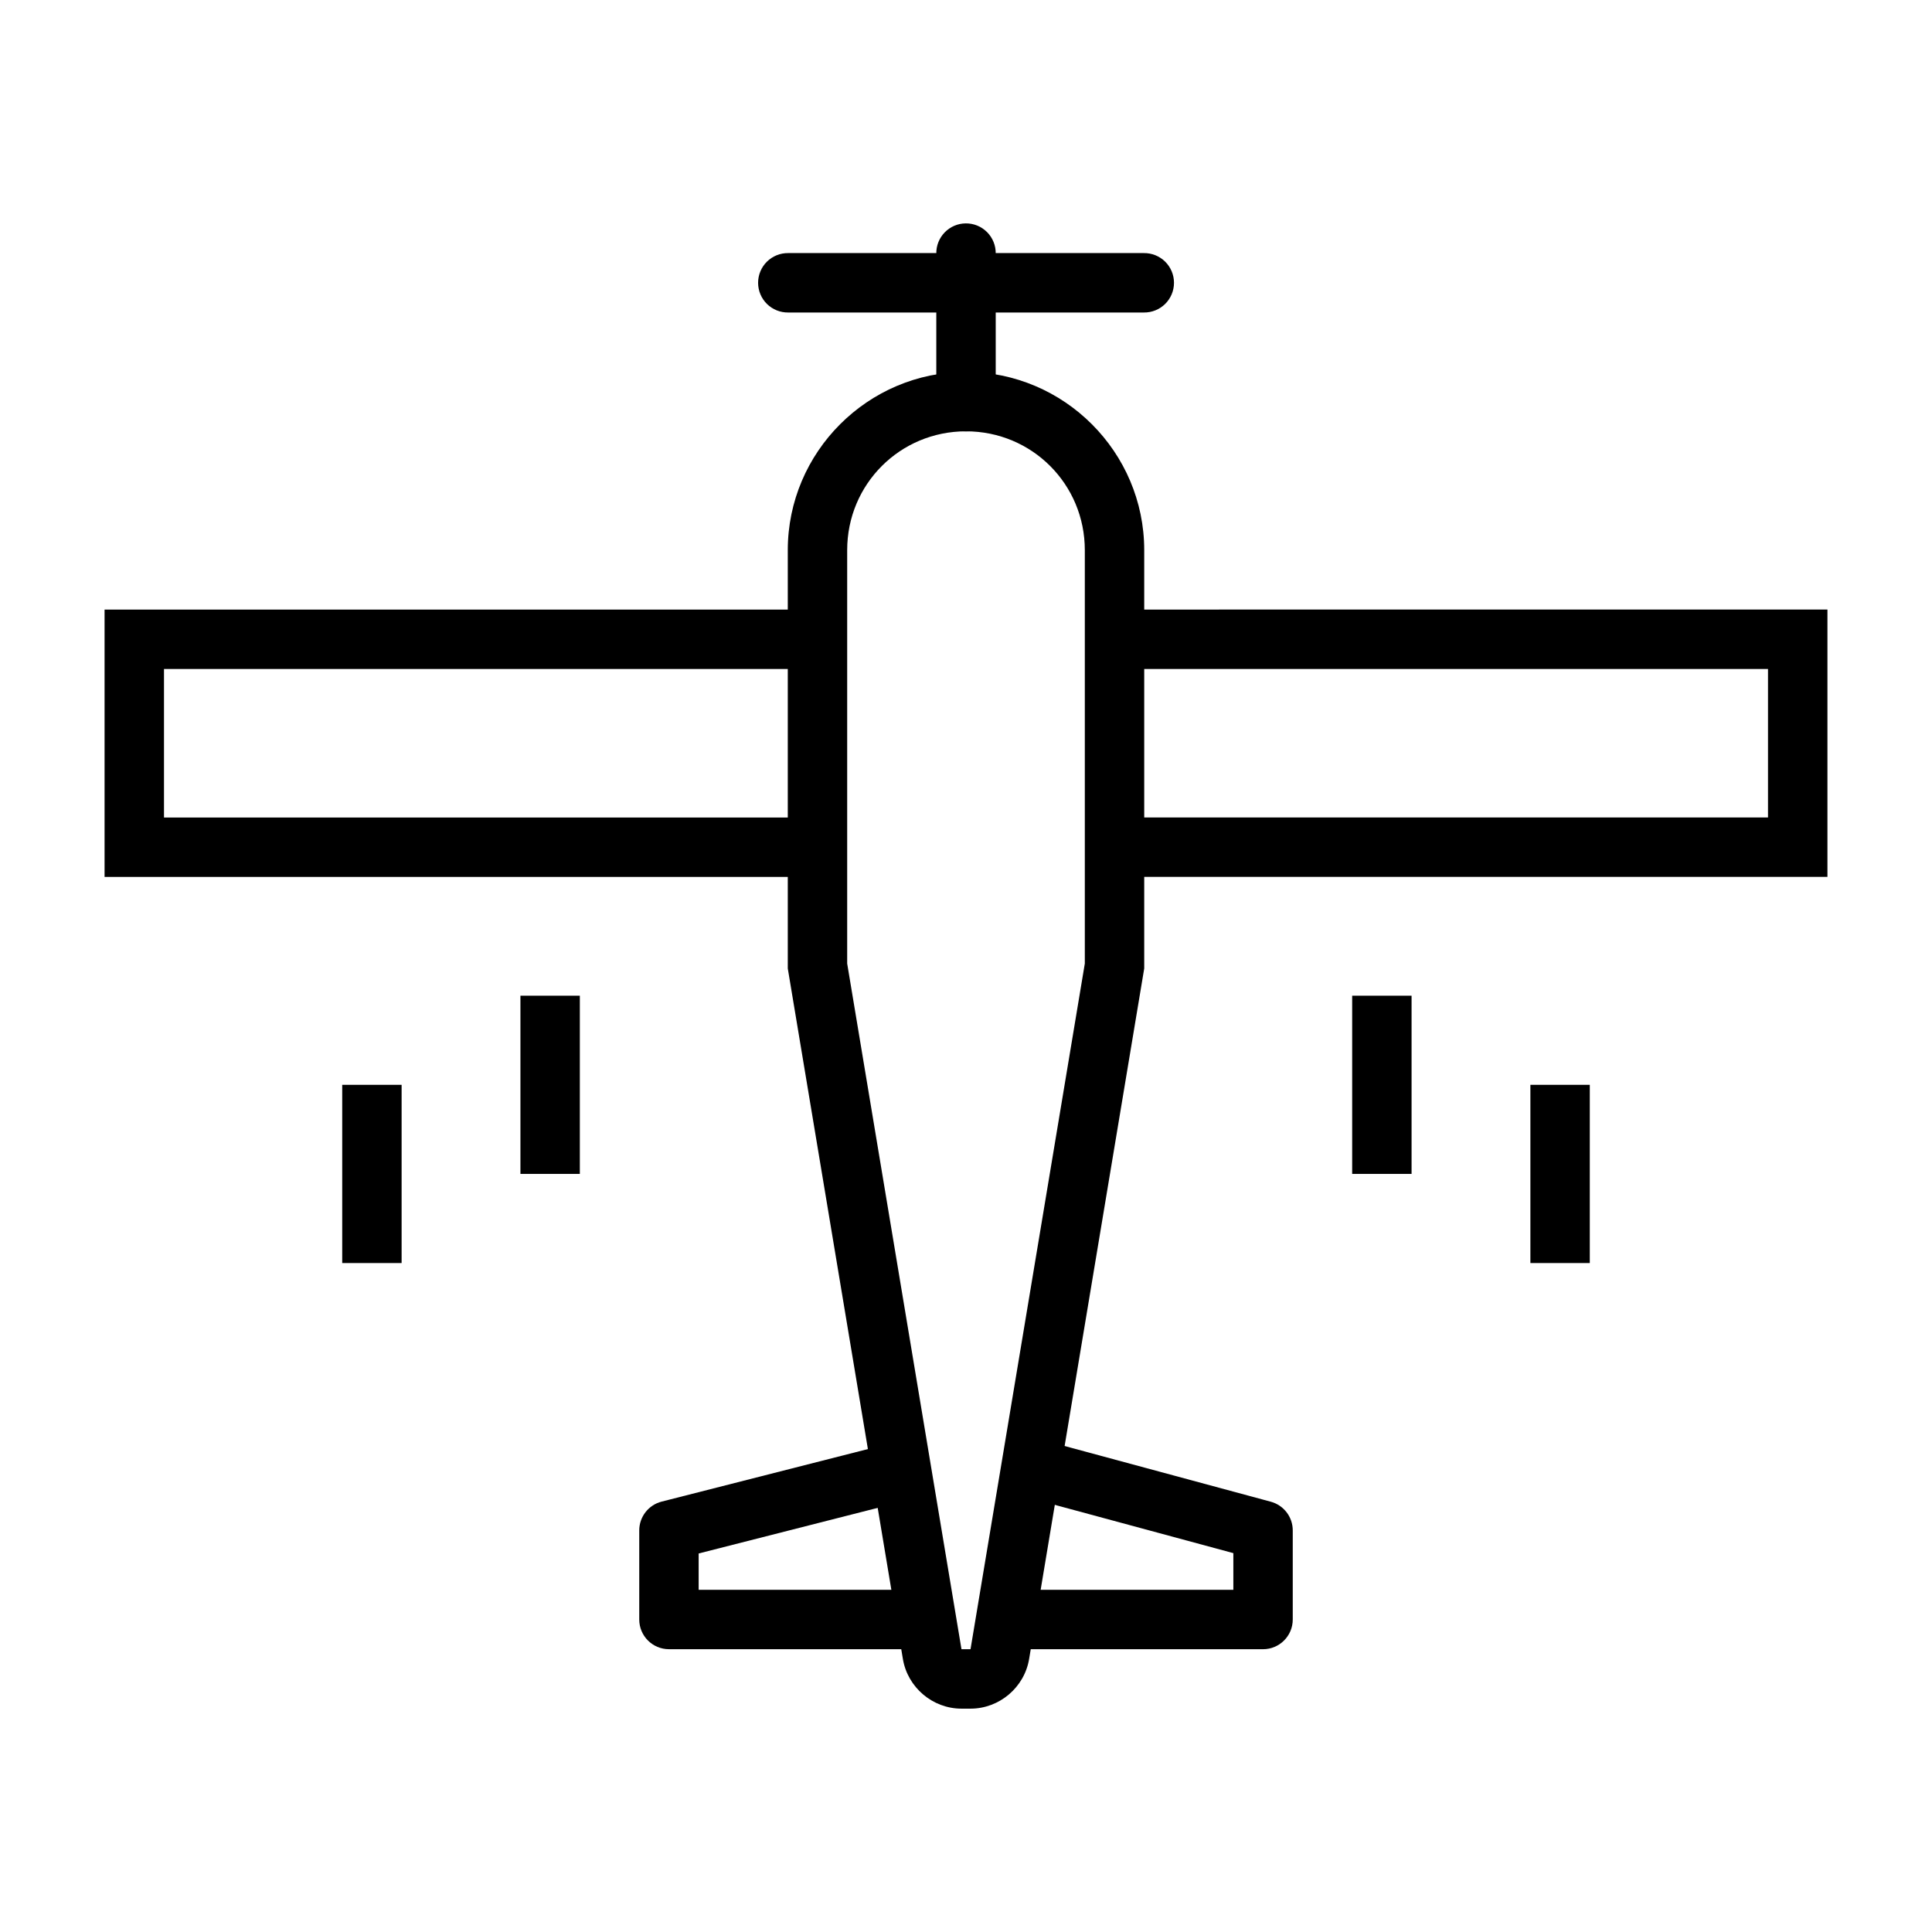 <?xml version="1.0" encoding="UTF-8"?>
<!-- Uploaded to: SVG Repo, www.svgrepo.com, Generator: SVG Repo Mixer Tools -->
<svg fill="#000000" width="800px" height="800px" version="1.1" viewBox="144 144 512 512" xmlns="http://www.w3.org/2000/svg">
 <g fill-rule="evenodd">
  <path d="m400 242.56c-25.992 0-47.23 21.242-47.23 47.23v110.86l30.504 183c1.258 7.539 7.887 13.16 15.527 13.16h2.398c7.641 0 14.273-5.621 15.527-13.16l30.504-183v-110.86c0-25.992-21.238-47.23-47.23-47.23zm0 15.742c17.484 0 31.488 14.004 31.488 31.488v109.56l-30.289 181.7h-2.398l-30.289-181.7v-109.56c0-17.484 14.004-31.488 31.488-31.488z"/>
  <path d="m439.36 305.54v15.742h173.18v39.359h-173.18v15.742h188.93v-70.848z"/>
  <path d="m381.03 526.23-61.684 15.711h-0.004c-3.488 0.887-5.93 4.027-5.934 7.625v23.617c0 4.348 3.523 7.871 7.871 7.871h70.848v-15.742h-62.977v-9.625l55.781-14.207z"/>
  <path d="m399.88 203.2c-2.086 0.031-4.078 0.891-5.531 2.391s-2.25 3.516-2.219 5.602v39.145c-0.027 2.109 0.789 4.141 2.266 5.641 1.48 1.5 3.5 2.344 5.609 2.344 2.106 0 4.125-0.844 5.606-2.344s2.293-3.531 2.266-5.641v-39.145c0.031-2.129-0.801-4.184-2.305-5.688-1.508-1.508-3.559-2.34-5.691-2.305z"/>
  <path d="m352.89 211.07c-2.109-0.027-4.141 0.789-5.641 2.266-1.5 1.48-2.344 3.5-2.344 5.609 0 2.106 0.844 4.125 2.344 5.606 1.5 1.477 3.531 2.293 5.641 2.266h94.25-0.004c2.109 0.027 4.141-0.789 5.641-2.266 1.5-1.48 2.344-3.5 2.344-5.606 0-2.109-0.844-4.129-2.344-5.609-1.5-1.477-3.531-2.293-5.641-2.266z"/>
  <path d="m422.51 526.23-4.09 15.191 52.43 14.176v9.719h-58.242v15.742h66.113c4.348-0.004 7.871-3.527 7.871-7.875v-23.617 0.004c0-3.555-2.383-6.668-5.812-7.598z"/>
  <path d="m281.92 407.87v47.23h15.742v-47.23z"/>
  <path d="m234.69 431.49v47.23h15.742v-47.23z"/>
  <path d="m502.34 407.87v47.23h15.742v-47.23z"/>
  <path d="m549.57 431.49v47.23h15.742v-47.23z"/>
  <path d="m171.71 305.54v70.848h188.93v-15.742h-173.18v-39.359h173.18v-15.742z"/>
 </g>
</svg>